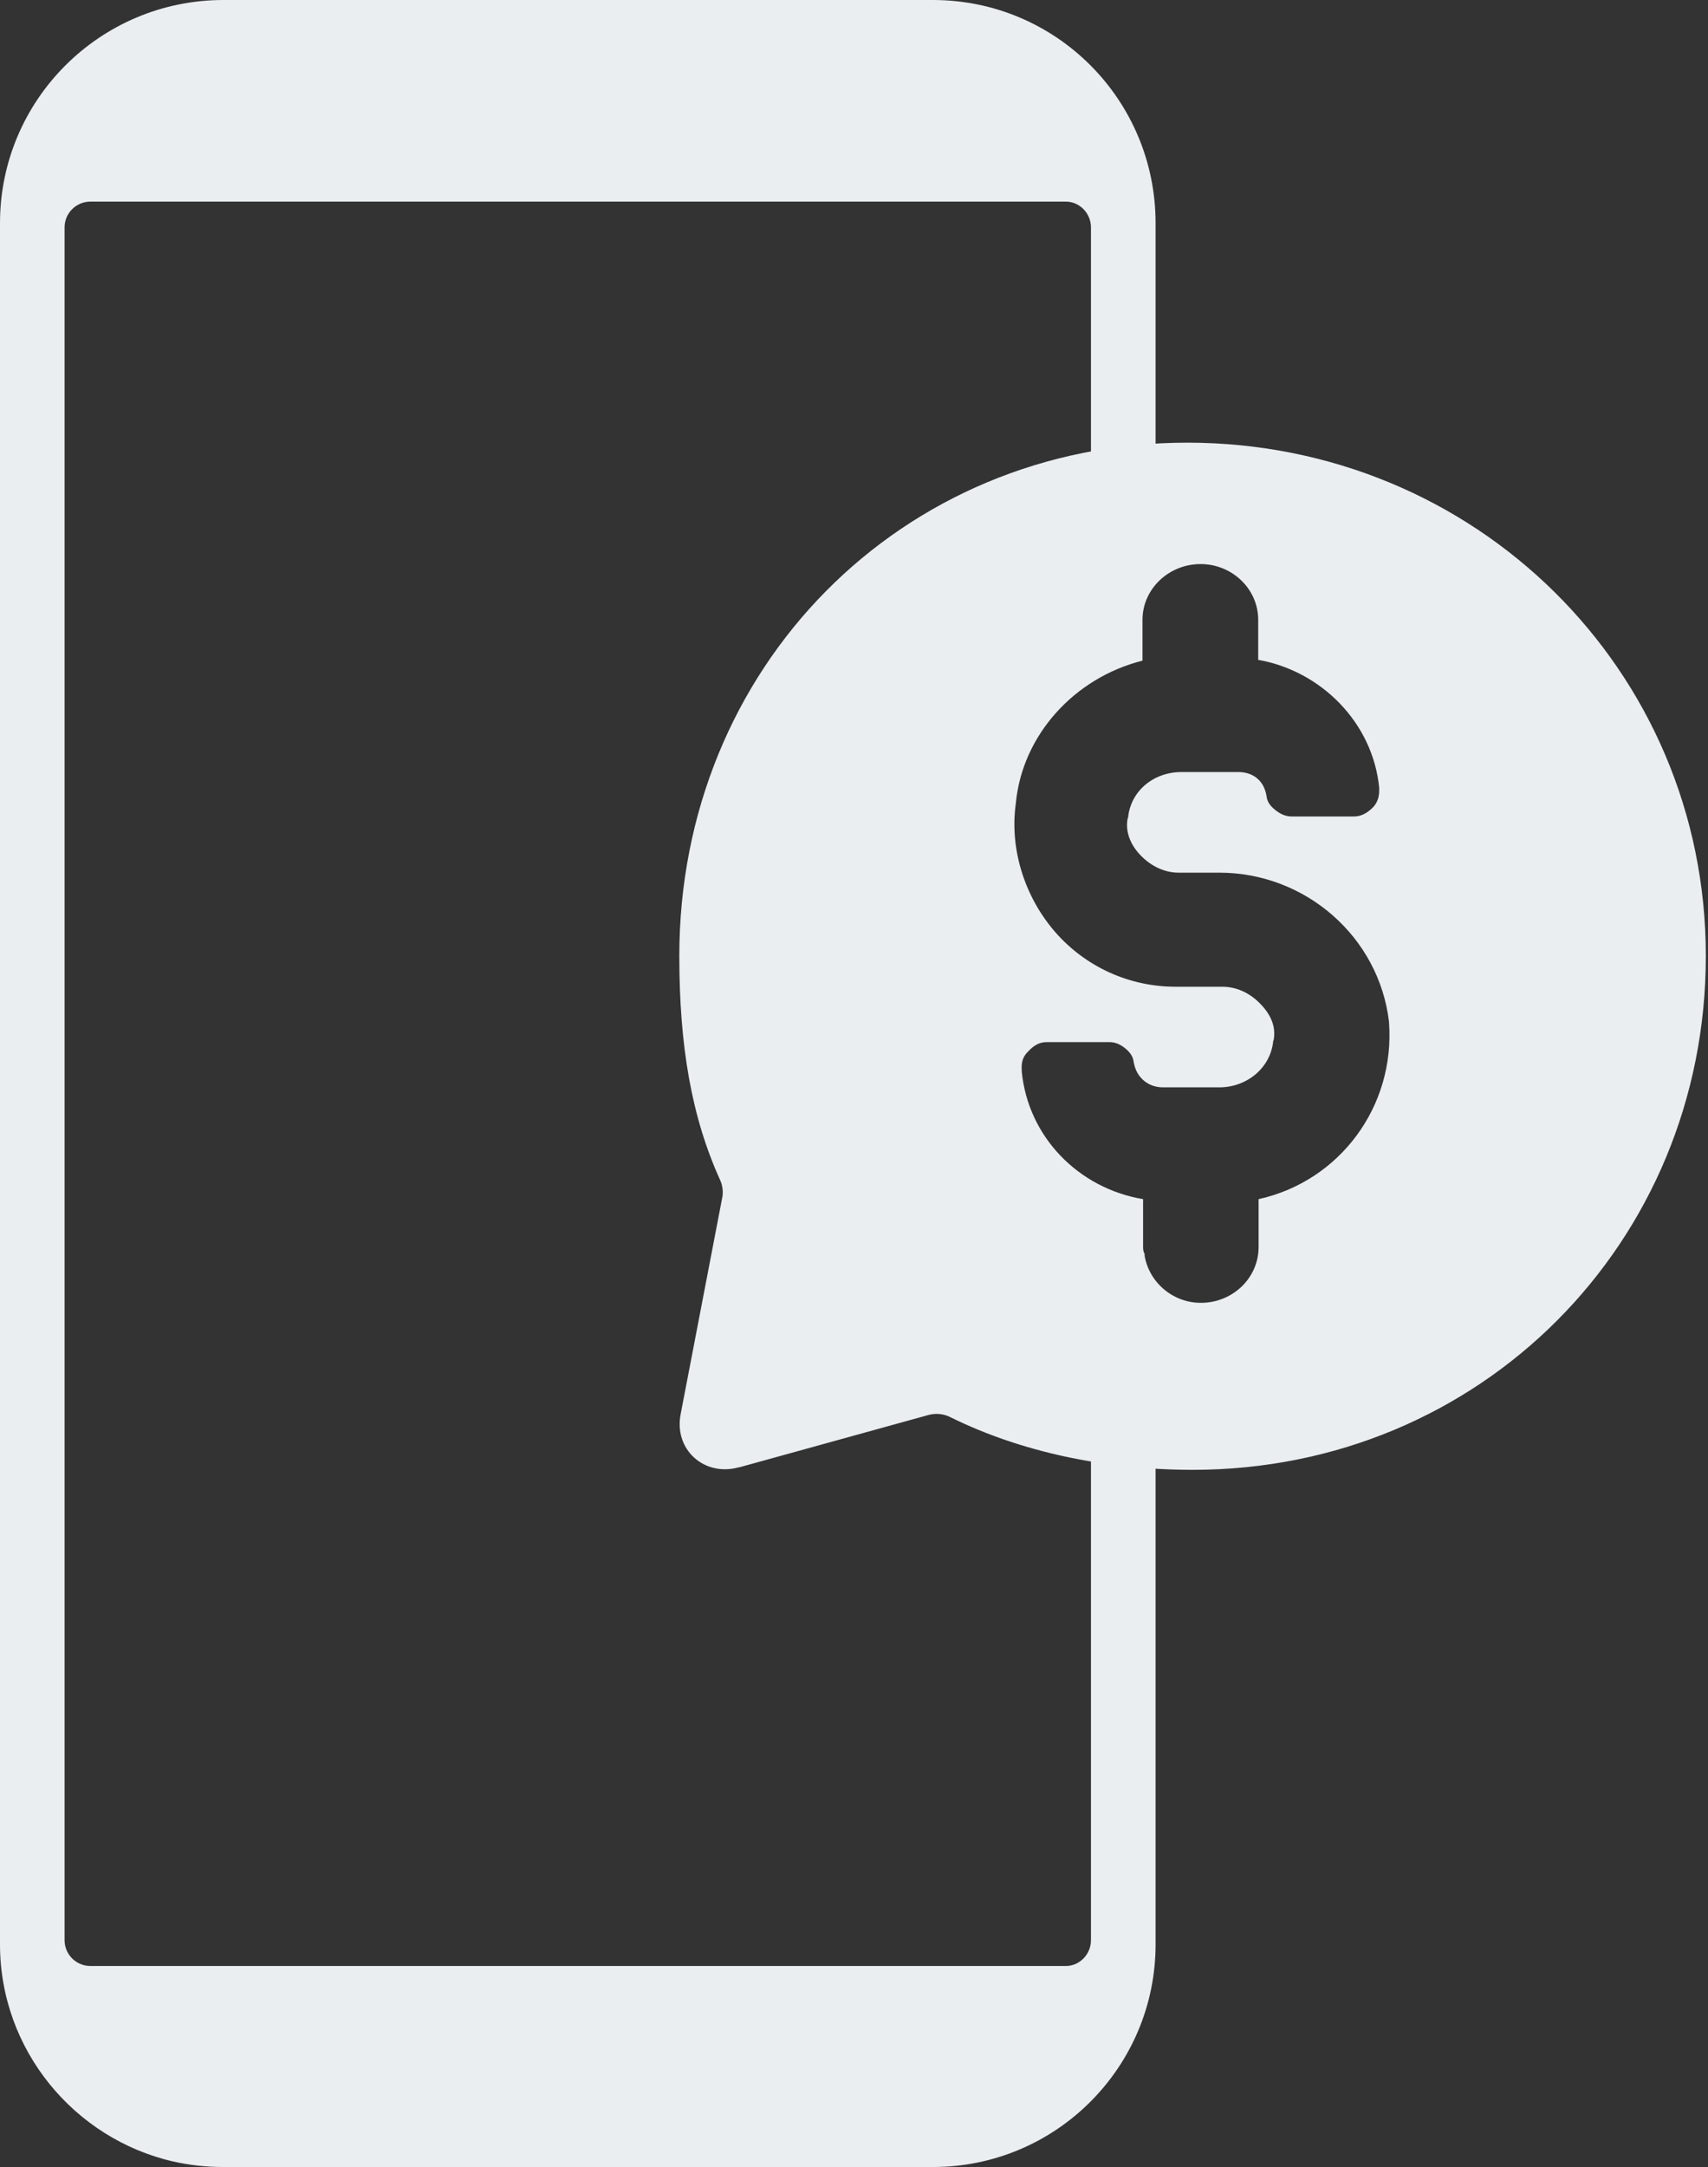 <?xml version="1.0" encoding="UTF-8" standalone="no"?><svg xmlns="http://www.w3.org/2000/svg" xmlns:xlink="http://www.w3.org/1999/xlink" fill="#000000" height="44" preserveAspectRatio="xMidYMid meet" version="1" viewBox="0.0 0.0 34.7 44.0" width="34.7" zoomAndPan="magnify"><rect x="0.0" y="0.0" width="34.7" height="44.0" fill="#333333" stroke="none"/><defs><clipPath id="a"><path d="M 13 8 L 34.66 8 L 34.66 30 L 13 30 Z M 13 8"/></clipPath></defs><g><g clip-path="url(#a)" id="change1_2"><path d="M 24.391 11.453 C 25.031 11.453 25.562 11.957 25.562 12.586 L 25.562 13.398 C 26.836 13.621 27.891 14.672 28.02 15.996 C 28.02 16 28.02 16.008 28.02 16.012 C 28.02 16.094 28.027 16.254 27.891 16.395 C 27.824 16.461 27.695 16.578 27.508 16.578 L 26.242 16.578 C 26.113 16.578 26.016 16.527 25.922 16.457 C 25.832 16.387 25.73 16.289 25.73 16.133 L 25.73 16.16 C 25.68 15.852 25.461 15.676 25.156 15.676 L 24 15.676 C 23.449 15.676 22.973 16.047 22.918 16.602 C 22.914 16.605 22.914 16.613 22.91 16.617 C 22.859 16.875 22.957 17.148 23.18 17.375 C 23.406 17.605 23.68 17.719 23.945 17.719 L 24.773 17.719 C 26.523 17.719 28.016 19.023 28.219 20.746 C 28.219 20.75 28.219 20.75 28.219 20.754 C 28.348 22.469 27.215 23.984 25.57 24.348 L 25.57 25.32 C 25.57 25.949 25.043 26.453 24.398 26.453 C 23.82 26.453 23.344 26.031 23.254 25.496 C 23.254 25.488 23.254 25.484 23.254 25.477 C 23.254 25.477 23.254 25.465 23.254 25.465 L 23.254 25.457 C 23.246 25.445 23.223 25.414 23.223 25.32 L 23.223 24.348 C 21.902 24.125 20.887 23.078 20.758 21.758 C 20.758 21.754 20.758 21.746 20.758 21.742 C 20.758 21.676 20.73 21.508 20.879 21.359 C 20.934 21.301 21.059 21.16 21.258 21.16 L 22.543 21.16 C 22.668 21.16 22.773 21.215 22.859 21.285 C 22.949 21.359 23.035 21.457 23.035 21.605 L 23.035 21.574 C 23.086 21.879 23.328 22.078 23.625 22.078 L 24.773 22.078 C 25.324 22.078 25.812 21.691 25.867 21.137 C 25.867 21.133 25.871 21.125 25.875 21.121 C 25.926 20.859 25.828 20.609 25.602 20.379 C 25.379 20.148 25.102 20.035 24.836 20.035 L 23.883 20.035 C 22.938 20.035 22.059 19.629 21.449 18.938 C 20.844 18.25 20.504 17.281 20.637 16.316 C 20.766 14.926 21.828 13.762 23.211 13.414 L 23.211 12.586 C 23.211 11.957 23.746 11.453 24.391 11.453 Z M 24.121 8.988 C 18.305 8.988 13.801 13.555 13.801 19.41 C 13.801 21.242 14.051 22.684 14.629 23.957 C 14.684 24.078 14.699 24.215 14.668 24.344 L 13.828 28.715 C 13.688 29.43 14.305 29.988 15.008 29.793 C 15.012 29.793 15.016 29.793 15.02 29.793 L 18.875 28.727 C 19.023 28.691 19.18 28.707 19.312 28.777 C 20.73 29.477 22.441 29.844 24.234 29.844 C 30.066 29.844 34.656 25.242 34.656 19.41 C 34.656 13.602 29.969 8.988 24.121 8.988" fill="#eaeef1"/></g><g id="change1_1"><path d="M 4.539 0 C 2.035 0 0 2.027 0 4.531 L 0 39.48 C 0 41.621 1.508 43.426 3.516 43.887 C 3.84 43.961 4.188 44 4.539 44 L 18.953 44 C 21.457 44 23.477 41.969 23.477 39.48 L 23.477 27.895 C 23.023 27.863 22.586 27.809 22.164 27.723 L 22.164 39.395 C 22.164 39.684 21.93 39.918 21.656 39.918 L 1.836 39.918 C 1.547 39.918 1.312 39.684 1.312 39.395 L 1.312 4.617 C 1.312 4.328 1.547 4.094 1.836 4.094 L 21.656 4.094 C 21.93 4.094 22.164 4.328 22.164 4.617 L 22.164 11.125 C 22.59 11.027 23.023 10.949 23.477 10.914 L 23.477 4.531 C 23.477 2.027 21.457 0 18.953 0 L 4.539 0" fill="#eaeef1"/></g></g></svg>